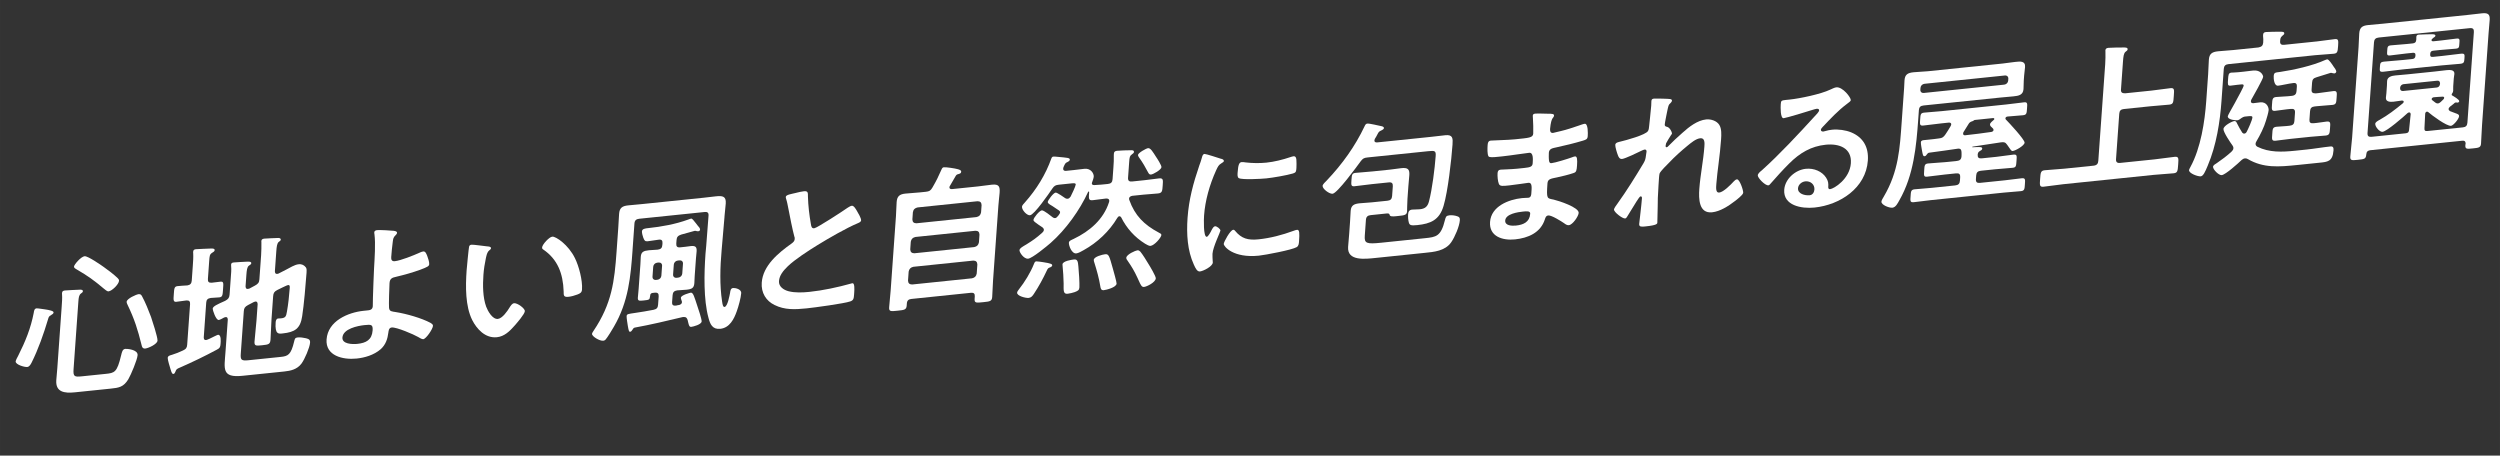 <?xml version="1.0" encoding="UTF-8"?><svg id="a" xmlns="http://www.w3.org/2000/svg" width="67.733mm" height="12.343mm" viewBox="0 0 191.998 34.988"><rect x="0" y="0" width="191.998" height="34.988" fill="#333333" stroke="none"/><defs><style>.b{fill:#fff;}</style></defs><path class="b" d="M3.931,24.194c-.2,.104-.193,.174-.256,.37-.317,1.063-.74,2.269-1.246,3.279-.071,.138-.169,.324-.339,.342-.207,.021-.905-.179-.888-.429,.006-.083,.134-.334,.188-.422,.562-1.112,.973-2.126,1.201-3.31,.022-.133,.036-.324,.219-.343,.085-.009,.514,.065,.634,.077,.334,.048,.679,.119,.67,.238-.006,.096-.107,.153-.183,.196Zm4.18,4.52c.693-.072,.877-.113,1.188-1.413,.067-.267,.106-.485,.325-.508,.109-.012,.975,.042,.943,.484-.025,.357-.505,1.496-.712,1.85-.369,.605-.733,.655-1.353,.719l-2.761,.285c-.79,.081-1.483-.012-1.418-.932,.021-.31,.057-.62,.079-.931l.336-4.726c.023-.322,.048-.668,.028-.915-.009-.035-.005-.094-.002-.13,.01-.144,.108-.178,.23-.19,.158-.017,1.005-.056,1.175-.062,.084,.003,.204,.014,.196,.122-.006,.082-.068,.113-.158,.182-.14,.109-.168,.325-.187,.588l-.37,5.202c-.043,.598,.076,.619,.648,.561l1.811-.187Zm.223-6.336c-.109,.011-.279-.148-.359-.211-.751-.633-1.222-.976-2.092-1.479-.068-.041-.208-.108-.2-.216,.011-.155,.536-.767,.816-.795,.242-.025,1.243,.664,1.473,.831,.333,.237,.792,.581,1.073,.86,.057,.064,.102,.107,.095,.203-.02,.263-.538,.778-.806,.806Zm2.825,4.388c-.22,.022-.256-.141-.283-.255-.301-1.213-.547-1.993-1.083-3.11-.031-.056-.072-.159-.067-.229,.017-.239,.739-.562,.922-.581,.146-.015,.202,.05,.266,.173,.235,.426,.512,1.109,.685,1.577,.099,.297,.516,1.558,.497,1.819-.02,.274-.705,.582-.936,.606Z"/><path class="b" d="M13.548,23.179c-.256,.026-.23-.166-.201-.572,.031-.441,.031-.606,.287-.633,.121-.013,.606-.052,.763-.055,.221-.035,.314-.163,.329-.366l.081-1.146c.023-.322,.047-.656,.031-.939-.01-.046-.006-.094-.003-.142,.011-.143,.099-.175,.22-.188,.146-.015,1.004-.045,1.173-.052,.098,.002,.267-.003,.257,.128-.007,.096-.105,.142-.233,.226-.14,.097-.159,.206-.188,.624l-.097,1.36c-.016,.215,.062,.302,.292,.289,.219-.022,.439-.057,.671-.08,.254-.026,.232,.117,.199,.583-.031,.43-.031,.596-.285,.622-.074,.007-.522,.03-.655,.044-.244,.037-.336,.141-.352,.356l-.189,2.673c.003,.116,.032,.22,.178,.205,.062-.006,.148-.05,.261-.098,.224-.105,.588-.297,.649-.304,.268-.027,.216,.511,.203,.689-.019,.262-.06,.338-.298,.458-.929,.498-1.866,.95-2.824,1.369-.262,.109-.275,.135-.349,.32-.028,.062-.06,.16-.156,.17-.123,.013-.187-.276-.217-.368-.048-.161-.226-.724-.215-.867,.012-.166,.195-.197,.317-.233,.297-.09,.57-.201,.857-.337,.237-.107,.306-.221,.321-.447l.221-3.103c.016-.216-.062-.302-.281-.291-.17,.018-.67,.092-.767,.103Zm7.428-.423l-.123,1.729c-.038,.537-.041,1.07-.078,1.595-.025,.358-.148,.383-.646,.435-.461,.048-.607,.062-.583-.283,.039-.549,.114-1.09,.152-1.627l.088-1.241c-.009-.046,.004-.226-.178-.206-.036,.004-.073,.019-.111,.035l-.452,.236c-.237,.131-.306,.232-.322,.471l-.229,3.223c-.035,.489,.006,.603,.565,.545l2.504-.258c.56-.059,.784-.165,1.024-1.172,.053-.219,.07-.303,.276-.324,.207-.021,.444,.025,.635,.063,.238,.06,.33,.121,.313,.347-.026,.371-.416,1.275-.656,1.596-.333,.449-.837,.561-1.323,.61l-3.209,.331c-1.618,.167-1.397-.542-1.307-1.819l.178-2.493c-.01-.046,.002-.214-.168-.196-.048,.005-.073,.02-.122,.036-.076,.044-.314,.176-.4,.185-.231,.023-.476-.781-.47-.864,.014-.19,.35-.333,.962-.608,.237-.131,.317-.234,.336-.485l.092-1.288c.021-.311,.056-.622,.027-.891,.002-.036-.007-.083-.004-.118,.009-.131,.107-.154,.217-.165,.193-.021,.799-.047,1.03-.06,.096,.002,.314-.021,.304,.124-.006,.082-.104,.128-.182,.184-.139,.098-.169,.349-.195,.719l-.062,.859c.009,.059-.003,.226,.179,.207,.037-.004,.072-.02,.109-.023l.439-.235c.239-.131,.318-.233,.336-.484l.132-1.85c.024-.334,.023-.665,.022-.973,.002-.036-.007-.082-.005-.118,.01-.132,.121-.167,.23-.179,.146-.015,.907-.046,1.065-.051,.084,.003,.205,.016,.196,.135-.005,.072-.068,.102-.157,.17-.129,.108-.159,.36-.186,.729l-.107,1.516c.008,.059-.005,.226,.178,.207,.037-.004,.073-.008,.098-.022l.577-.296c.3-.15,.655-.388,.971-.42,.256-.026,.43,.074,.562,.25,.066,.1,.055,.267,.045,.398-.062,.858-.202,2.495-.335,3.339-.14,.963-.57,1.23-1.506,1.327-.292,.03-.6,.098-.531-.857,.009-.118,.044-.275,.19-.291,.049-.005,.121,0,.218-.011,.364-.037,.397-.16,.461-.533,.097-.531,.171-1.227,.209-1.763,.007-.096,.032-.275-.113-.261-.097,.01-.299,.125-.449,.188-.136,.062-.262,.123-.398,.196-.227,.118-.295,.231-.312,.482Z"/><path class="b" d="M30.272,17.733c.084,.016,.227,.035,.218,.155-.005,.071-.069,.138-.122,.189-.154,.146-.175,.256-.202,.472-.053,.407-.093,.803-.121,1.197-.015,.201,.048,.338,.279,.313,.438-.045,1.443-.444,1.88-.644,.1-.046,.2-.092,.297-.103,.17-.018,.23,.155,.303,.326,.061,.17,.171,.467,.158,.646-.011,.154-.098,.211-.706,.439-.595,.215-1.21,.386-1.824,.532-.317,.067-.492,.134-.518,.491-.019,.262-.061,1.7-.037,1.888,.026,.305,.232,.283,.53,.336,.811,.13,1.971,.46,2.656,.827,.082,.052,.197,.122,.189,.229-.019,.251-.53,1.003-.749,1.025-.109,.011-.306-.124-.397-.173-.325-.191-1.659-.765-2.024-.727-.242,.024-.238,.297-.258,.394-.057,.469-.198,.933-.598,1.282-.515,.443-1.216,.646-1.837,.71-1.069,.11-2.398-.214-2.31-1.467,.102-1.421,1.645-2.076,2.849-2.201l.242-.024c.207-.021,.438-.033,.459-.331,.009-.12,.012-.512,.011-.666,.029-.749,.045-1.485,.085-2.224,.044-.775,.125-1.908,.032-2.633-.01-.047-.018-.105-.014-.153,.009-.118,.119-.153,.229-.165,.183-.019,1.097,.028,1.3,.056Zm-3.974,8.191c-.036,.502,.758,.526,1.146,.486,.67-.069,1.12-.305,1.172-1.032,.033-.466-.111-.463-.634-.409-.498,.052-1.637,.275-1.685,.955Z"/><path class="b" d="M37.452,18.923c.096,.014,.264,.021,.255,.14-.005,.072-.056,.1-.132,.167-.18,.149-.209,.389-.26,.596-.091,.424-.157,.846-.188,1.275-.057,.799-.051,1.734,.211,2.453,.122,.319,.474,.981,.899,.938,.34-.035,.73-.596,.895-.874,.082-.126,.191-.315,.35-.332,.256-.026,.841,.399,.825,.614-.016,.227-.606,.903-.79,1.112-.381,.431-.783,.826-1.355,.886-.899,.093-1.549-.634-1.897-1.32-.527-1.059-.519-2.552-.429-3.817,.014-.191,.158-1.711,.19-1.819,.019-.097,.096-.141,.18-.149,.158-.017,1.041,.117,1.246,.132Zm4.965-.749c.268-.027,1.234,.618,1.74,1.657,.296,.596,.592,1.69,.541,2.408-.016,.226-.143,.299-.353,.379-.199,.079-.482,.156-.688,.177-.39,.04-.365-.127-.369-.41-.046-1.383-.464-2.465-1.558-3.217-.069-.039-.103-.084-.097-.168,.017-.227,.54-.801,.783-.826Z"/><path class="b" d="M48.581,19.195c-.144,2.017-.307,3.965-1.433,5.893-.111,.202-.507,.847-.639,.99-.052,.054-.103,.082-.175,.09-.292,.03-.881-.336-.867-.527,.005-.07,.071-.16,.112-.225,1.416-2.101,1.612-3.826,1.773-6.094l.127-1.778c.027-.382,.041-.75,.067-1.12,.033-.466,.248-.604,.697-.651,.365-.037,.729-.064,1.094-.103l4.681-.482c.328-.034,.646-.077,.962-.11,.511-.053,.797-.012,.757,.549-.021,.311-.067,.623-.089,.921l-.011,.155-.217,2.522c-.116,1.291-.154,2.693,.035,3.917,.04,.28,.076,.442,.187,.431,.243-.024,.391-.905,.428-1.086,.022-.146,.037-.348,.231-.368,.146-.015,.646,.075,.623,.398-.025,.358-.205,1.016-.34,1.385-.212,.603-.55,1.276-1.268,1.351-.607,.062-.782-.369-.905-.843-.384-1.394-.337-3.411-.229-4.927,.014-.202,.041-.407,.056-.61l.177-2.315c.016-.228-.087-.299-.306-.276l-5.021,.518c-.23,.024-.348,.13-.364,.369l-.145,2.028Zm3.034,3.999c-.016,.228,.076,.3,.307,.275,.074-.019,.158-.039,.244-.048,.111-.036,.2-.092,.208-.211,.003-.036-.007-.059-.018-.093-.019-.07-.07-.182-.064-.254,.014-.203,.727-.383,.762-.387,.183-.019,.268,.316,.506,1.038,.07,.193,.339,1.007,.326,1.174-.017,.238-.654,.399-.789,.413-.158,.017-.186-.1-.251-.365-.009-.046-.018-.104-.037-.162-.061-.171-.127-.247-.321-.227l-.074,.007c-1.215,.29-2.442,.584-3.665,.805-.099,.034-.1,.047-.193,.187-.042,.063-.083,.126-.167,.135-.086,.009-.112-.106-.173-.456-.025-.15-.101-.616-.092-.748,.013-.167,.133-.167,.645-.244,.477-.072,.952-.146,1.43-.242,.244-.049,.325-.164,.341-.391l.045-.62c.016-.228-.062-.326-.304-.301-.279,.016-.343,.059-.357,.274-.031,.263-.056,.278-.494,.323-.328,.034-.462,.048-.443-.215,.016-.228,.045-.456,.061-.682l.134-1.875c.014-.19,.015-.38,.028-.57,.027-.382,.203-.471,.628-.515,.182-.019,.4-.03,.68-.046,.243-.038,.334-.13,.351-.369l.01-.131c.015-.202-.075-.301-.294-.265-.194,.02-.647,.102-.83,.12-.219,.022-.262-.044-.354-.282-.041-.104-.107-.356-.1-.477,.015-.202,.259-.228,.501-.253,.973-.1,2.073-.297,3.027-.645,.062-.018,.199-.078,.248-.084,.084-.008,.194,.134,.371,.363,.045,.055,.089,.122,.144,.188,.066,.076,.182,.183,.173,.302-.004,.061-.057,.112-.143,.121-.061,.006-.132-.01-.179-.028-.035-.009-.071-.005-.107,0-.037,.004-.9,.259-1.022,.283-.248,.084-.34,.188-.355,.416l-.02,.262c-.017,.239,.074,.325,.305,.301,.267-.016,.548-.068,.815-.097,.341-.035,.466,.06,.441,.405-.014,.19-.038,.37-.052,.562l-.095,1.324c-.013,.18-.015,.369-.027,.549-.026,.382-.189,.469-.604,.512-.194,.02-.424,.032-.715,.05-.231,.036-.336,.142-.352,.369l-.038,.524Zm-1.137-3.022c-.17,.018-.3,.15-.312,.317l-.054,.752c-.012,.167,.101,.273,.271,.256l.098-.01c.17-.018,.301-.149,.312-.316l.054-.752c.012-.167-.102-.274-.271-.257l-.098,.01Zm1.215,.906c-.012,.167,.102,.273,.271,.256l.121-.013c.17-.018,.302-.149,.313-.316l.054-.752c.012-.167-.103-.274-.272-.257l-.121,.013c-.17,.018-.301,.15-.312,.317l-.054,.752Z"/><path class="b" d="M61.152,14.807c.184-.042,.394-.1,.588-.119,.341-.035,.304,.146,.309,.419,.021,.708,.104,1.41,.225,2.097,.025,.151,.048,.35,.255,.328,.218-.022,2.243-1.344,2.573-1.581,.102-.057,.216-.14,.324-.15,.158-.017,.34,.319,.404,.433,.086,.144,.312,.522,.301,.69-.009,.118-.145,.169-.245,.215-.896,.376-2.242,1.156-3.1,1.683-.67,.412-1.744,1.103-2.289,1.633-.337,.331-.64,.682-.672,1.136-.03,.43,.373,.684,.74,.777,.498,.125,1.068,.102,1.603,.047,1.021-.105,2.197-.357,3.194-.638,.037-.016,.074-.02,.11-.023,.171-.018,.148,.472,.13,.722l-.01,.144c-.022,.311-.043,.442-.292,.528-.469,.165-2.773,.475-3.356,.535-.9,.093-1.686,.125-2.455-.257-.653-.312-1.045-.935-.988-1.723,.093-1.3,1.247-2.26,2.303-3.009,.128-.096,.218-.188,.228-.332,.007-.095,0-.141-.032-.209-.116-.414-.366-1.645-.452-2.12-.055-.269-.096-.523-.176-.765-.009-.046-.03-.092-.026-.139,.013-.18,.414-.221,.808-.321Z"/><path class="b" d="M71.102,14.728c.267-.027,.368-.085,.506-.323,.288-.492,.472-.866,.688-1.362,.043-.1,.086-.187,.184-.196,.183-.02,.875,.087,1.052,.14,.166,.042,.295,.088,.286,.207-.01,.131-.118,.143-.216,.176-.099,.023-.15,.052-.204,.141-.15,.252-.289,.503-.439,.756-.027,.039-.042,.063-.045,.111-.009,.119,.086,.145,.195,.145l1.981-.204c.365-.038,.719-.098,1.083-.136,.547-.057,.631,.137,.596,.625-.018,.252-.065,.576-.094,.982l-.41,5.752c-.03,.429-.036,.844-.065,1.262-.024,.334-.171,.35-.704,.404-.535,.056-.67,.069-.646-.265l.012-.168c.017-.226-.074-.312-.305-.288l-4.559,.471c-.219,.022-.336,.118-.352,.344l-.011,.156c-.024,.333-.183,.35-.692,.402-.523,.054-.682,.082-.656-.264,.029-.418,.084-.85,.114-1.268l.408-5.728c.026-.37,.027-.726,.053-1.084,.032-.453,.235-.604,.673-.649,.364-.038,.728-.052,1.093-.09l.475-.049Zm-1.367,6.823c.009,.199,.111,.296,.317,.298l4.596-.475c.219-.046,.324-.163,.363-.368l.049-.693c-.01-.199-.1-.298-.315-.299l-4.596,.475c-.209,.045-.327,.164-.365,.369l-.049,.693Zm.171-2.399c.009,.2,.111,.297,.316,.299l4.596-.475c.22-.046,.325-.163,.364-.369l.041-.585c-.009-.212-.1-.298-.315-.299l-4.596,.475c-.209,.045-.326,.151-.365,.369l-.041,.585Zm5.076-2.479c.22-.046,.324-.151,.364-.369l.039-.549c-.01-.212-.101-.298-.316-.3l-4.596,.475c-.209,.046-.326,.152-.364,.37l-.039,.549c.008,.212,.111,.297,.316,.299l4.596-.475Z"/><path class="b" d="M80.665,20.528c-.148,.05-.186,.066-.271,.253-.284,.61-.618,1.225-.997,1.796-.106,.154-.201,.283-.396,.303-.219,.022-.907-.144-.888-.406,.006-.083,.085-.175,.139-.251,.45-.568,.888-1.288,1.151-1.943,.059-.147,.087-.198,.185-.208,.073-.008,.431,.051,.525,.063,.61,.092,.702,.153,.695,.249-.006,.07-.094,.128-.144,.145Zm-.496-2.863c.007-.096-.05-.148-.105-.202-.115-.082-.23-.153-.323-.216-.229-.165-.379-.256-.371-.363,.012-.168,.459-.711,.642-.729,.157-.017,.705,.437,.843,.54,.046,.031,.104,.061,.178,.054,.085-.009,.137-.062,.202-.141,.039-.038,.08-.091,.107-.14,.04-.053,.066-.091,.071-.151,.005-.071-.028-.115-.086-.155-.207-.145-.38-.258-.507-.339-.244-.142-.359-.212-.352-.319,.008-.119,.424-.695,.606-.714,.109-.012,.637,.359,.741,.433,.059,.029,.105,.049,.179,.041,.108-.011,.161-.076,.229-.167,.084-.161,.382-.784,.393-.929,.007-.105-.126-.104-.308-.086l-.985,.102c-.256,.026-.368,.086-.517,.314-.229,.344-1.374,2.001-1.702,2.034-.244,.025-.635-.408-.616-.658,.007-.108,.136-.228,.215-.319,.905-1.017,1.603-2.155,2.04-3.384,.029-.075,.069-.138,.154-.146,.062-.007,.24,.011,.301,.017,.778,.073,.973,.077,.962,.22-.007,.095-.094,.14-.183,.185-.16,.064-.177,.113-.305,.399-.002,.023-.017,.061-.02,.097-.014,.19,.168,.184,.216,.179l.596-.062c.269-.027,.548-.068,.828-.097,.474-.05,.724,.352,.706,.603-.009,.118-.084,.328-.13,.45-.013,.025-.014,.037-.016,.061-.008,.108,.087,.135,.184,.137,.352-.024,.702-.038,1.043-.085,.243-.024,.349-.131,.365-.369l.063-.883c.023-.334,.045-.632,.032-.975l.009-.119c.01-.144,.109-.189,.243-.203,.171-.018,.933-.049,1.112-.043,.086,.003,.193,.015,.185,.135-.006,.083-.093,.127-.158,.182-.164,.111-.185,.221-.21,.579l-.086,1.205c-.017,.238,.074,.323,.317,.299l.948-.099c.377-.038,.756-.101,1.12-.139,.328-.033,.304,.134,.275,.54-.03,.417-.03,.583-.358,.617-.364,.038-.739,.054-1.116,.092l-.851,.088c-.123,.024-.248,.072-.258,.216-.003,.035,.008,.07,.017,.105,.434,1.21,1.144,1.906,2.261,2.503,.116,.059,.209,.097,.203,.191-.014,.191-.527,.802-.844,.834-.109,.012-.318-.122-.411-.172-.797-.497-1.412-1.18-1.834-2.025-.045-.042-.066-.088-.139-.081-.074,.008-.113,.061-.155,.124-.616,1.034-1.534,1.899-2.59,2.482-.151,.086-.402,.231-.561,.248-.354,.036-.585-.604-.569-.819,.01-.144,.121-.178,.371-.298,1.237-.59,2.291-1.504,2.71-2.815,.002-.023,.018-.061,.019-.085,.013-.166-.117-.212-.263-.197-.34,.035-.671,.093-1.012,.128-.328,.033-.304-.136-.269-.624,.002-.023-.009-.046-.045-.043-.024,.003-.038,.017-.04,.04-.629,1.38-1.7,2.877-2.872,3.908-.296,.257-1.411,1.178-1.728,1.21-.329,.034-.677-.487-.665-.654,.011-.154,.248-.274,.538-.447,.519-.325,.721-.465,1.197-.882,.065-.064,.13-.131,.136-.215Zm2.376,4.766c-.148,.052-.406,.114-.552,.129-.353,.036-.307-.266-.307-.786-.008-.401-.038-.979-.082-1.378,0-.024-.009-.058-.006-.094,.018-.251,.688-.355,.884-.376,.279-.029,.302,.171,.336,.534,.036,.328,.099,1.316,.078,1.615-.015,.203-.104,.259-.352,.355Zm2.231-.146c-.207,.021-.246-.117-.27-.281-.101-.629-.274-1.239-.461-1.835-.021-.059-.05-.149-.045-.209,.018-.25,.669-.412,.875-.434,.28-.028,.317,.12,.597,1.123,.047,.172,.289,1.013,.281,1.132-.021,.299-.808,.486-.978,.504Zm3.083-.248c-.17,.018-.245-.128-.401-.479l-.104-.227c-.24-.52-.434-.844-.762-1.318-.045-.056-.1-.133-.094-.216,.019-.263,.716-.559,.85-.573,.108-.011,.166,.042,.234,.107,.177,.217,.47,.685,.62,.942,.108,.165,.572,.946,.562,1.102-.022,.311-.686,.639-.904,.662Zm.542-8.632c-.134,.014-.176-.076-.229-.166-.192-.371-.438-.795-.681-1.126-.044-.065-.099-.143-.094-.215,.011-.156,.627-.504,.773-.519,.193-.02,.365,.282,.615,.671,.088,.121,.424,.654,.414,.786-.014,.203-.629,.551-.8,.568Z"/><path class="b" d="M93.76,12.188c.095,.026,.237,.058,.229,.177-.006,.072-.054,.089-.183,.174-.213,.128-.269,.24-.413,.551-.501,1.107-.841,2.326-.921,3.461-.017,.226-.07,1.664,.208,1.636,.11-.012,.305-.375,.361-.499,.084-.162,.168-.302,.276-.312,.121-.013,.42,.204,.411,.337-.008,.107-.572,1.243-.61,1.78-.009,.119,.009,.39,.013,.496,.009,.058,.016,.128,.012,.176-.021,.299-.733,.656-.989,.683-.207,.021-.334-.226-.47-.532-.49-1.073-.569-2.333-.48-3.587,.1-1.396,.43-2.638,.9-4.013,.076-.209,.15-.406,.202-.614,.031-.109,.066-.267,.201-.28,.097-.01,1.088,.314,1.252,.368Zm1.102,5.549c.478,.578,.975,.729,1.789,.644,.911-.094,1.81-.329,2.701-.657,.062-.03,.187-.066,.259-.074,.194-.021,.198,.264,.155,.872-.011,.144-.013,.355-.178,.456-.353,.215-2.421,.605-2.906,.656-1.971,.203-2.713-.715-2.699-.906,.013-.167,.498-1.058,.729-1.082,.073-.007,.118,.048,.15,.092Zm.81-5.262c.49,.058,1.069,.068,1.579,.016,.608-.062,1.26-.225,1.865-.43,.062-.018,.149-.051,.222-.058,.17-.018,.208,.121,.223,.261,.009,.213,.019,.426,.003,.64-.018,.251-.024,.346-.259,.417-.494,.146-1.544,.326-2.055,.379-.377,.039-1.867,.121-2.111-.02-.128-.069-.097-.321-.088-.452,.041-.573,.114-.759,.309-.779,.085-.009,.218,.014,.312,.026Z"/><path class="b" d="M105.012,12.094c-.268,.027-.355,.084-.529,.314-.28,.385-1.777,2.435-2.143,2.472-.243,.025-.782-.37-.766-.608,.009-.119,.215-.306,.306-.397,1.2-1.261,2.192-2.644,2.917-4.175,.042-.088,.087-.198,.208-.21,.17-.018,.869,.158,1.071,.196,.084,.016,.215,.05,.207,.156-.006,.084-.118,.13-.193,.174-.188,.078-.215,.13-.312,.316-.042,.088-.098,.188-.194,.34-.014,.049-.028,.074-.031,.109-.009,.132,.085,.158,.205,.157l4.086-.421c.389-.04,.767-.091,1.156-.131,.583-.061,.586,.246,.552,.724-.084,1.17-.352,3.578-.684,4.691-.32,1.098-.993,1.381-2.025,1.487-.499,.052-.592,.002-.649-.205-.048-.174-.066-.42-.053-.61,.014-.203,.073-.352,.305-.376,.146-.015,.409-.006,.604-.026,.401-.041,.595-.216,.695-.604,.247-.938,.445-2.534,.513-3.477,.028-.405-.054-.433-.576-.378l-4.669,.481Zm.252,4.428c-.23,.023-.347,.131-.363,.369l-.086,1.205c-.043,.598,.121,.662,1.276,.543l3.343-.346c.852-.088,1.229-.127,1.536-1.39,.064-.244,.084-.341,.352-.368,.207-.021,.434,.015,.61,.079,.164,.055,.194,.134,.182,.312-.032,.454-.379,1.271-.662,1.68-.47,.677-1.345,.743-2.025,.812l-3.77,.39c-.813,.084-2.202,.263-2.123-.848,.023-.333,.059-.669,.083-1.002l.065-.92c.021-.286,.028-.56,.049-.847,.032-.452,.304-.539,.705-.58,.304-.031,.606-.04,.922-.072l1.203-.124c.231-.024,.335-.13,.353-.368l.053-.74c.016-.227-.073-.324-.305-.3l-1.301,.134c-.449,.047-.889,.115-1.338,.162-.269,.027-.258-.115-.231-.485,.028-.405,.049-.514,.316-.542,.438-.045,.873-.066,1.322-.113l1.301-.134c.305-.031,.599-.085,.89-.115,.463-.048,.648,.052,.615,.528-.021,.299-.055,.586-.075,.872l-.068,.955c-.026,.382-.022,.843-.032,.975-.02,.274-.214,.295-.688,.344l-.171,.018c-.206,.021-.448,.033-.476-.093-.017-.104-.075-.135-.245-.117l-1.216,.126Z"/><path class="b" d="M118.874,8.732c.313,.003,.483,.009,.474,.14-.016,.228-.209,.045-.302,1.016-.012,.166,.012,.342,.231,.319,.048-.005,.527-.126,.612-.146,.393-.089,.962-.277,1.346-.411,.11-.035,.359-.133,.469-.144,.268-.028,.248,.745,.233,.948-.017,.238-.127,.272-.361,.346-.643,.194-1.404,.38-2.053,.519-.259,.062-.55,.08-.573,.415-.01,.143-.01,.475,.017,.625,.019,.069,.034,.187,.18,.172,.293-.03,1.268-.333,1.577-.447,.075-.031,.161-.063,.234-.071,.17-.018,.188,.24,.156,.694-.028,.394-.049,.516-.271,.584-.334,.117-.924,.262-1.267,.333-.466,.096-.708,.12-.732,.454-.088,1.242-.033,1.141,.478,1.253,.392,.091,1.95,.593,1.919,1.022-.019,.264-.463,.913-.755,.942-.134,.015-.272-.078-.363-.151-.206-.145-.969-.623-1.213-.598-.194,.02-.231,.202-.261,.287-.329,1.053-1.312,1.45-2.296,1.552-.973,.101-1.998-.231-1.919-1.341,.086-1.207,1.438-1.725,2.447-1.829,.146-.016,.424-.02,.496-.027,.206-.021,.222-.236,.229-.355,.027-.382,.083-.825-.22-.794-.256,.026-.939,.145-1.463,.198-.498,.052-.73,.087-.812-.117-.083-.193-.115-.593-.099-.819,.01-.144,.054-.254,.225-.271,.146-.015,.822-.026,1.284-.074l.548-.057c.449-.046,.621-.099,.64-.361,.025-.347,.047-.835-.269-.803-.426,.044-1.401,.205-2.059,.273l-.365,.037c-.328,.034-.63,.053-.697-.034-.108-.166-.086-.643-.071-.857,.012-.167,.036-.335,.243-.356,.255-.026,1.27-.037,1.864-.099,1.071-.11,1.373-.118,1.396-.439,.014-.19-.002-.983-.024-1.183-.007-.059-.015-.128-.011-.188,.009-.12,.083-.151,.193-.162,.182-.02,.748,.006,.964,.007Zm-3.275,8.202c-.028,.405,.513,.421,.829,.389,.559-.058,1.045-.262,1.091-.906,.016-.227-.276-.196-.556-.168-.377,.039-1.327,.173-1.364,.686Z"/><path class="b" d="M128.28,7.607c.061,.017,.131,.046,.126,.118-.006,.071-.059,.136-.11,.188-.168,.148-.157,.183-.266,.68-.039,.205-.166,.8-.178,.966-.009,.132,.073,.158,.18,.183,.214,.05,.382,.411,.375,.506-.003,.048-.056,.102-.082,.14-.067,.09-.328,.531-.37,.618-.016,.049-.033,.133-.038,.193-.004,.06,.017,.117,.089,.109,.036-.004,.075-.043,.102-.069,.274-.289,.79-.769,1.1-1.037,.516-.469,1.154-.961,1.824-1.03,.377-.039,.823,.117,1.007,.418,.186,.288,.164,.753,.139,1.11-.045,.622-.113,1.243-.192,1.855-.062,.517-.137,1.058-.172,1.559-.021,.287-.062,.704,.217,.675,.328-.033,.888-.6,1.124-.861,.064-.064,.144-.145,.241-.154,.206-.021,.494,.837,.48,1.028-.012,.166-.483,.523-.624,.632-.511,.397-1.155,.807-1.764,.87-1.021,.105-1.035-1.042-.982-1.794,.077-1.074,.312-2.177,.389-3.25,.019-.263,.049-.681-.315-.643-.342,.035-.715,.357-.983,.575-.461,.379-1.003,.861-1.407,1.295-.17,.171-.649,.635-.735,.834-.06,.159-.114,1.609-.135,1.885-.005,.07-.006,.427-.009,.628-.01,.486-.02,1.128-.029,1.26-.006,.082-.002,.2-.901,.293-.292,.03-.511,.053-.493-.186,.008-.107,.174-1.438,.212-1.976,.005-.06-.013-.153-.097-.145-.086,.009-.184,.196-.318,.388-.148,.229-.571,.912-.71,1.152-.041,.074-.095,.151-.167,.158-.207,.021-.87-.49-.856-.693,.008-.106,.208-.364,.273-.455,.724-1.009,1.365-2.048,1.995-3.096,.137-.238,.158-.359,.186-.576,.008-.106,.039-.217,.047-.312,.006-.096-.036-.174-.145-.162-.062,.006-.161,.053-.225,.082-.263,.134-1.273,.617-1.506,.642-.193,.02-.278-.149-.328-.298-.062-.147-.209-.63-.198-.785,.014-.19,.27-.217,.417-.257,.368-.085,1.931-.506,2.097-.809,.055-.088,.076-.221,.086-.364,.023-.322,.123-1.042,.16-1.568,.011-.142,.008-.285,.014-.368,.01-.131,.073-.173,.208-.188,.133-.014,1.133,.014,1.251,.037Z"/><path class="b" d="M142.14,7.693c-.006,.083-.144,.169-.284,.278-.714,.535-1.265,1.137-1.878,1.78-.051,.053-.13,.144-.136,.216-.007,.096,.087,.146,.196,.134,.049-.005,.109-.022,.16-.04,.159-.052,.343-.082,.501-.099,.486-.05,1.049,.032,1.47,.203,.914,.38,1.355,1.127,1.281,2.166-.15,2.111-2.137,3.406-4.095,3.608-1.008,.104-2.413-.153-2.327-1.37,.06-.823,.845-1.521,1.659-1.606,.633-.064,1.252,.205,1.557,.682,.163,.256,.187,.431,.164,.74,.006,.083,.038,.151,.136,.142,.315-.032,1.516-.785,1.602-1.989,.082-1.157-.881-1.532-1.938-1.423-1.106,.114-1.975,.618-2.806,1.45-.507,.503-.98,1.036-1.452,1.57-.04,.052-.08,.092-.14,.098-.256,.026-.828-.577-.814-.769,.011-.144,.201-.294,.317-.388,1.328-1.191,2.844-2.816,4.047-4.138,.104-.105,.339-.343,.348-.462,.008-.107-.1-.132-.196-.122-.062,.006-.221,.059-.295,.078-.298,.103-2.036,.625-2.231,.645-.267,.027-.239-.864-.226-1.066,.02-.274,.034-.299,.398-.337l.292-.029c.778-.081,2.382-.413,3.106-.76,.139-.062,.339-.165,.473-.179,.485-.051,1.126,.783,1.111,.986Zm-3.497,6.236c-.267,.027-.536,.244-.557,.531-.03,.43,.538,.572,.903,.534,.231-.023,.344-.248,.357-.439,.026-.37-.278-.67-.704-.626Z"/><path class="b" d="M147.733,8.1c-.244,.025-.348,.13-.364,.356l-.052,.729c-.144,2.018-.34,4.264-1.443,6.189-.151,.276-.293,.552-.547,.578-.231,.023-.854-.207-.835-.471,.008-.107,.128-.286,.184-.387,1.139-1.93,1.229-3.728,1.373-5.732l.185-2.601c.018-.239,.02-.429,.03-.584,.031-.442,.223-.579,.697-.628,.377-.039,.738-.04,1.104-.078l5.727-.591c.315-.032,.646-.091,.974-.125,.389-.04,.791-.093,.756,.396-.015,.216-.056,.444-.071,.659l-.027,.382c-.015,.214-.006,.428-.021,.654-.033,.466-.398,.515-.775,.554-.341,.035-.68,.059-1.02,.094l-5.872,.605Zm2.804,5.515c.018-.239-.072-.325-.315-.3l-.888,.092c-.438,.045-.89,.116-1.327,.161-.268,.027-.26-.08-.232-.474,.027-.382,.025-.513,.305-.541,.45-.047,.885-.056,1.322-.101l.888-.092c.219-.022,.334-.118,.352-.356,.008-.107,.003-.225,0-.331-.013-.165-.053-.267-.247-.26-.744,.113-1.487,.213-2.23,.313-.098,.011-.125,.061-.178,.125-.041,.063-.096,.14-.18,.148-.123,.013-.146-.15-.19-.382-.025-.152-.105-.546-.096-.689,.011-.143,.145-.156,.241-.167l.377-.038c.256-.026,.511-.053,.779-.093,.243-.024,.344-.096,.493-.312,.148-.216,.271-.418,.395-.632,.016-.05,.042-.076,.045-.124,.01-.131-.098-.154-.207-.144l-.571,.06c-.463,.048-.913,.117-1.375,.165-.279,.028-.258-.116-.232-.474,.025-.358,.023-.489,.303-.518,.462-.048,.909-.069,1.372-.117l4.924-.509c.462-.047,.926-.119,1.389-.167,.267-.027,.243,.117,.219,.464-.025,.357-.022,.5-.302,.528-.401,.042-.802,.06-1.191,.1-.084,.009-.159,.052-.165,.135-.004,.048,.006,.071,.041,.103,.224,.227,1.446,1.533,1.43,1.771-.017,.228-.695,.616-.914,.639-.121,.013-.183-.146-.425-.478-.132-.187-.226-.225-.482-.187l-2.17,.33c-.013,0-.025,.015-.026,.026s.01,.023,.022,.022c.072-.008,.145-.004,.218-.012,.339-.012,.533-.02,.523,.112-.007,.096-.083,.139-.17,.184-.126,.071-.155,.134-.177,.267-.018,.238,.073,.324,.317,.299l1.106-.114c.437-.045,.878-.126,1.314-.171,.293-.03,.271,.091,.243,.484-.028,.406-.035,.501-.303,.528-.449,.047-.886,.067-1.322,.112l-1.106,.114c-.244,.025-.349,.131-.366,.37l-.019,.263c-.017,.237,.074,.323,.318,.298l1.884-.194c.438-.045,.878-.113,1.313-.159,.293-.029,.271,.104,.246,.461-.024,.347-.023,.5-.304,.528-.438,.045-.886,.068-1.323,.113l-5.593,.577c-.45,.047-.889,.115-1.327,.16-.291,.03-.256-.14-.231-.474,.023-.334,.022-.487,.302-.517,.439-.045,.874-.066,1.324-.113l1.8-.186c.243-.025,.347-.131,.363-.368l.019-.263Zm3.379-7.113c.171-.018,.301-.148,.312-.316l.01-.131c.012-.166-.101-.274-.271-.257l-6.164,.637c-.17,.018-.3,.149-.312,.315l-.01,.133c-.012,.168,.101,.273,.271,.256l6.164-.637Zm-2.244,2.709c-.036,.004-.05,.017-.074,.03-.064,.055-.077,.056-.139,.074-.124,.035-.225,.105-.281,.218-.122,.202-.246,.404-.38,.608-.016,.036-.029,.061-.032,.109-.009,.119,.073,.146,.17,.137,.67-.069,1.34-.162,1.998-.254,.087-.021,.162-.063,.168-.147,.004-.048-.018-.081-.04-.114-.136-.128-.239-.2-.231-.319,.009-.119,.174-.244,.265-.324,.039-.028,.065-.054,.067-.089,.005-.06-.056-.077-.104-.072l-1.386,.144Z"/><path class="b" d="M162.89,6.866c-.016,.227,.077,.301,.317,.3l2.018-.208c.487-.05,.977-.137,1.462-.187,.317-.033,.293,.124,.26,.589-.035,.501-.033,.643-.351,.676-.485,.05-.97,.077-1.457,.127l-2.018,.208c-.242,.025-.348,.131-.364,.369l-.247,3.472c-.017,.227,.074,.325,.316,.3l2.65-.273c.511-.053,1.024-.142,1.535-.194,.316-.032,.306,.111,.272,.577-.037,.523-.046,.655-.362,.688-.512,.053-1.02,.069-1.53,.122l-6.918,.714c-.511,.053-1.022,.142-1.534,.194-.316,.033-.292-.136-.259-.601,.033-.478,.045-.633,.35-.664,.511-.053,1.018-.069,1.528-.122l2.225-.229c.244-.025,.35-.144,.365-.37l.53-7.434c.023-.334,.023-.678,.018-.938,.003-.036-.007-.082-.004-.119,.011-.143,.121-.178,.243-.19,.17-.018,.967-.029,1.172-.026,.097,.002,.303-.007,.293,.136-.006,.084-.057,.114-.159,.194-.141,.109-.171,.361-.198,.743l-.153,2.147Z"/><path class="b" d="M177.886,3.188c.499-.052,1-.139,1.426-.183,.279-.028,.283,.089,.252,.53-.032,.442-.053,.562-.332,.591-.475,.05-.946,.063-1.421,.112l-6.674,.688c-.231,.023-.335,.141-.352,.367l-.174,2.446c-.115,1.611-.389,3.404-1.056,4.977-.204,.495-.347,.807-.542,.827-.219,.022-.912-.226-.895-.477,.004-.06,.072-.174,.102-.235,.805-1.47,1.107-3.515,1.217-5.054l.147-2.077c.026-.369,.028-.736,.056-1.118,.033-.466,.26-.596,.709-.643,.39-.04,.776-.056,1.166-.096l1.934-.199c.231-.049,.335-.129,.362-.357,.013-.179,.015-.369-.01-.531l.007-.108c.011-.144,.109-.177,.231-.189,.183-.02,.906-.023,1.124-.021,.096,.002,.277-.005,.268,.127-.006,.084-.067,.112-.158,.193-.141,.109-.149,.241-.161,.407-.017,.228,.099,.298,.306,.277l2.468-.255Zm-6.067,6.051c-.072,.007-.747-.019-.726-.316,.005-.072,.335-.638,.544-1.015,.096-.165,.153-.289,.181-.338,.083-.151,.485-.88,.493-.987,.009-.132-.138-.105-.234-.096l-.244,.025c-.255,.026-.486,.062-.535,.067-.231,.024-.209-.131-.185-.478,.024-.334,.024-.5,.256-.524,.049-.005,.277-.005,.532-.031l.39-.04c.256-.026,.511-.064,.755-.09,.584-.06,.771,.371,.762,.489-.012,.168-.758,1.489-.91,1.753-.014,.037-.029,.074-.031,.11-.009,.119,.073,.158,.181,.158,.183-.019,.354-.048,.536-.067,.511-.052,.659,.406,.646,.598-.013,.178-.141,.606-.203,.803-.144,.5-.454,1.124-.727,1.579-.042,.074-.069,.125-.074,.197-.009,.119,.06,.184,.139,.234,.909,.451,1.891,.409,2.912,.304l.851-.088c.62-.064,1.231-.175,1.851-.239,.219-.022,.246,.117,.232,.309-.061,.859-.474,.877-1.057,.938l-1.689,.174c-1.472,.152-2.637,.249-3.842-.456-.07-.039-.128-.058-.214-.049-.109,.012-.186,.066-.264,.134-.245,.239-1.226,1.122-1.518,1.152-.231,.023-.681-.438-.667-.643,.009-.118,.172-.207,.287-.278,.367-.25,.812-.581,1.137-.887,.077-.08,.131-.145,.139-.251,.007-.096-.026-.151-.069-.219-.153-.209-.711-1.027-.694-1.266,.02-.264,.67-.591,.828-.607,.146-.015,.185,.112,.227,.202,.116,.236,.245,.46,.386,.683,.046,.043,.09,.085,.163,.077,.086-.009,.138-.061,.18-.137,.112-.213,.426-.896,.439-1.1,.011-.143-.185-.111-.416-.087l-.183,.019c-.134,.026-.287,.138-.414,.231-.051,.029-.088,.045-.149,.052Zm5.545-.062c-.017,.227,.073,.312,.316,.287,.328-.022,.672-.094,1.012-.129,.315-.032,.279,.138,.253,.508s-.025,.535-.329,.566c-.39,.041-.765,.055-1.153,.095l-1.545,.16c-.389,.04-.767,.104-1.156,.144-.316,.032-.28-.137-.254-.507s.014-.535,.33-.567c.341-.035,.679-.034,1.007-.08,.244-.025,.348-.131,.364-.357l.045-.632c.018-.24-.073-.326-.317-.301-.4,.029-.804,.107-1.204,.148-.292,.03-.27-.125-.242-.507,.025-.358,.025-.524,.306-.554,.412-.042,.811-.035,1.213-.089,.244-.025,.348-.144,.364-.37l.024-.346c.013-.179-.051-.29-.246-.271l-.049,.006c-.291,.029-.893,.174-1.148,.2-.304,.031-.348-.545-.335-.736,.021-.286,.117-.271,.507-.323,1.024-.153,2.459-.467,3.443-.912,.038-.016,.126-.049,.161-.052,.122-.013,.415,.441,.479,.542,.066,.089,.223,.285,.214,.405-.004,.06-.07,.125-.131,.131-.049,.006-.12-.011-.154-.019-.047-.02-.107-.024-.155-.02-.037,.004-.927,.284-1.075,.336-.245,.071-.325,.175-.343,.414l-.037,.524c-.017,.227,.074,.301,.316,.3l.183-.019c.389-.04,.792-.118,1.182-.158,.291-.03,.269,.127,.241,.509-.026,.37-.025,.522-.316,.553-.39,.04-.789,.058-1.178,.098l-.184,.019c-.242,.025-.346,.131-.363,.371l-.045,.632Z"/><path class="b" d="M182.044,11.535c-.193,.02-.298,.113-.312,.305-.037,.359-.1,.377-.646,.434-.485,.05-.606,.051-.584-.259,.033-.478,.104-.958,.139-1.436l.495-6.957c.025-.347,.026-.702,.051-1.048,.033-.466,.236-.604,.686-.65,.377-.039,.753-.066,1.13-.104l6.468-.668c.377-.039,.755-.09,1.132-.128,.438-.046,.637,.04,.604,.505-.025,.357-.063,.717-.089,1.063l-.498,7.004c-.034,.478-.045,.965-.079,1.441-.021,.299-.191,.316-.617,.36-.473,.049-.607,.062-.585-.248,.003-.035,.005-.071,.021-.108,0-.179-.079-.253-.274-.232l-7.039,.727Zm7.088-1.75c.244-.025,.348-.132,.364-.37l.496-6.957c.016-.225-.073-.322-.317-.297l-6.99,.721c-.242,.025-.349,.143-.364,.368l-.496,6.957c-.017,.238,.075,.324,.317,.299l2.626-.271c.183-.02,.237-.107,.25-.286l.12-1.174c-.007-.081-.025-.151-.123-.141-.048,.005-.073,.019-.112,.047-.298,.28-1.597,1.409-1.925,1.442-.23,.024-.575-.391-.56-.617,.01-.132,.21-.235,.324-.295,.665-.376,1.214-.8,1.804-1.287,.039-.04,.054-.064,.057-.111,.005-.072-.066-.089-.126-.094-.22,.034-.439,.068-.659,.091-.255,.026-.604,.015-.582-.308,.008-.107,.025-.181,.038-.347l.041-.585c.013-.179,.005-.248,.013-.357,.023-.322,.379-.394,.634-.42,.316-.032,.633-.054,.947-.086l2.057-.212c.314-.032,.619-.076,.924-.107,.255-.026,.631-.042,.606,.292-.008,.108-.038,.207-.049,.361l-.041,.585c-.011,.143,.006,.235-.002,.343-.006,.083-.021,.121-.074,.197-.026,.038-.04,.064-.043,.1-.002,.036,.021,.058,.044,.067,.104,.06,.545,.311,.536,.44-.005,.061-.068,.103-.117,.107-.036,.004-.096-.002-.12-.011l-.049,.005c-.049,.005-.1,.058-.14,.098-.089,.068-.179,.148-.281,.219-.051,.051-.104,.104-.108,.176-.006,.084,.051,.126,.108,.168,.164,.064,.294,.11,.388,.148,.235,.082,.317,.121,.309,.24-.016,.227-.449,.723-.619,.74-.341,.035-1.486-.819-1.748-1.052-.035-.021-.057-.042-.105-.037-.073,.008-.114,.071-.131,.144-.015,.369-.041,.739-.056,1.108-.013,.179,.03,.257,.225,.236l2.711-.279Zm-3.849-6.449c.195-.02,.272-.1,.287-.302,.003-.048,0-.154,.003-.202,.009-.131,.083-.161,.193-.173,.183-.019,.773-.021,.979-.03,.084,.002,.302-.008,.293,.111-.006,.084-.105,.129-.169,.171-.05,.042-.063,.055-.104,.105-.014,.014-.026,.038-.028,.062-.006,.084,.09,.099,.162,.091l.511-.053c.413-.042,.829-.109,1.242-.152,.267-.027,.248,.069,.227,.367-.021,.299-.016,.381-.282,.408-.413,.043-.825,.062-1.238,.104l-.475,.05c-.17,.017-.234,.083-.247,.251v.023c-.014,.167,.043,.22,.213,.202l.705-.072c.475-.049,.963-.123,1.437-.172,.305-.031,.298,.064,.276,.362-.021,.286-.027,.382-.332,.413-.474,.049-.958,.075-1.433,.124l-3.016,.312c-.474,.049-.961,.123-1.436,.172-.304,.031-.298-.053-.276-.351,.022-.311,.028-.394,.332-.425,.475-.049,.958-.075,1.432-.124l.719-.074c.158-.017,.234-.084,.247-.251v-.023c.014-.168-.055-.22-.213-.203l-.487,.05c-.413,.043-.828,.108-1.241,.151-.256,.026-.249-.069-.229-.355,.021-.298,.028-.394,.284-.42,.413-.043,.824-.061,1.237-.104l.426-.044Zm1.858,3.386c.146-.016,.226-.119,.248-.251l.005-.072c-.004-.13-.069-.218-.216-.202l-2.601,.268c-.135,.027-.227,.119-.247,.251l-.005,.072c.002,.13,.081,.205,.215,.202l2.601-.268Zm-.246,.748c-.062,.019-.136,.049-.143,.132-.003,.048,.008,.071,.042,.091l.241,.188c.068,.042,.115,.07,.2,.062s.149-.062,.213-.115l.208-.2c.026-.038,.053-.064,.056-.112,.006-.07-.065-.1-.126-.093-.23,.012-.46,.024-.691,.048Z"/></svg>